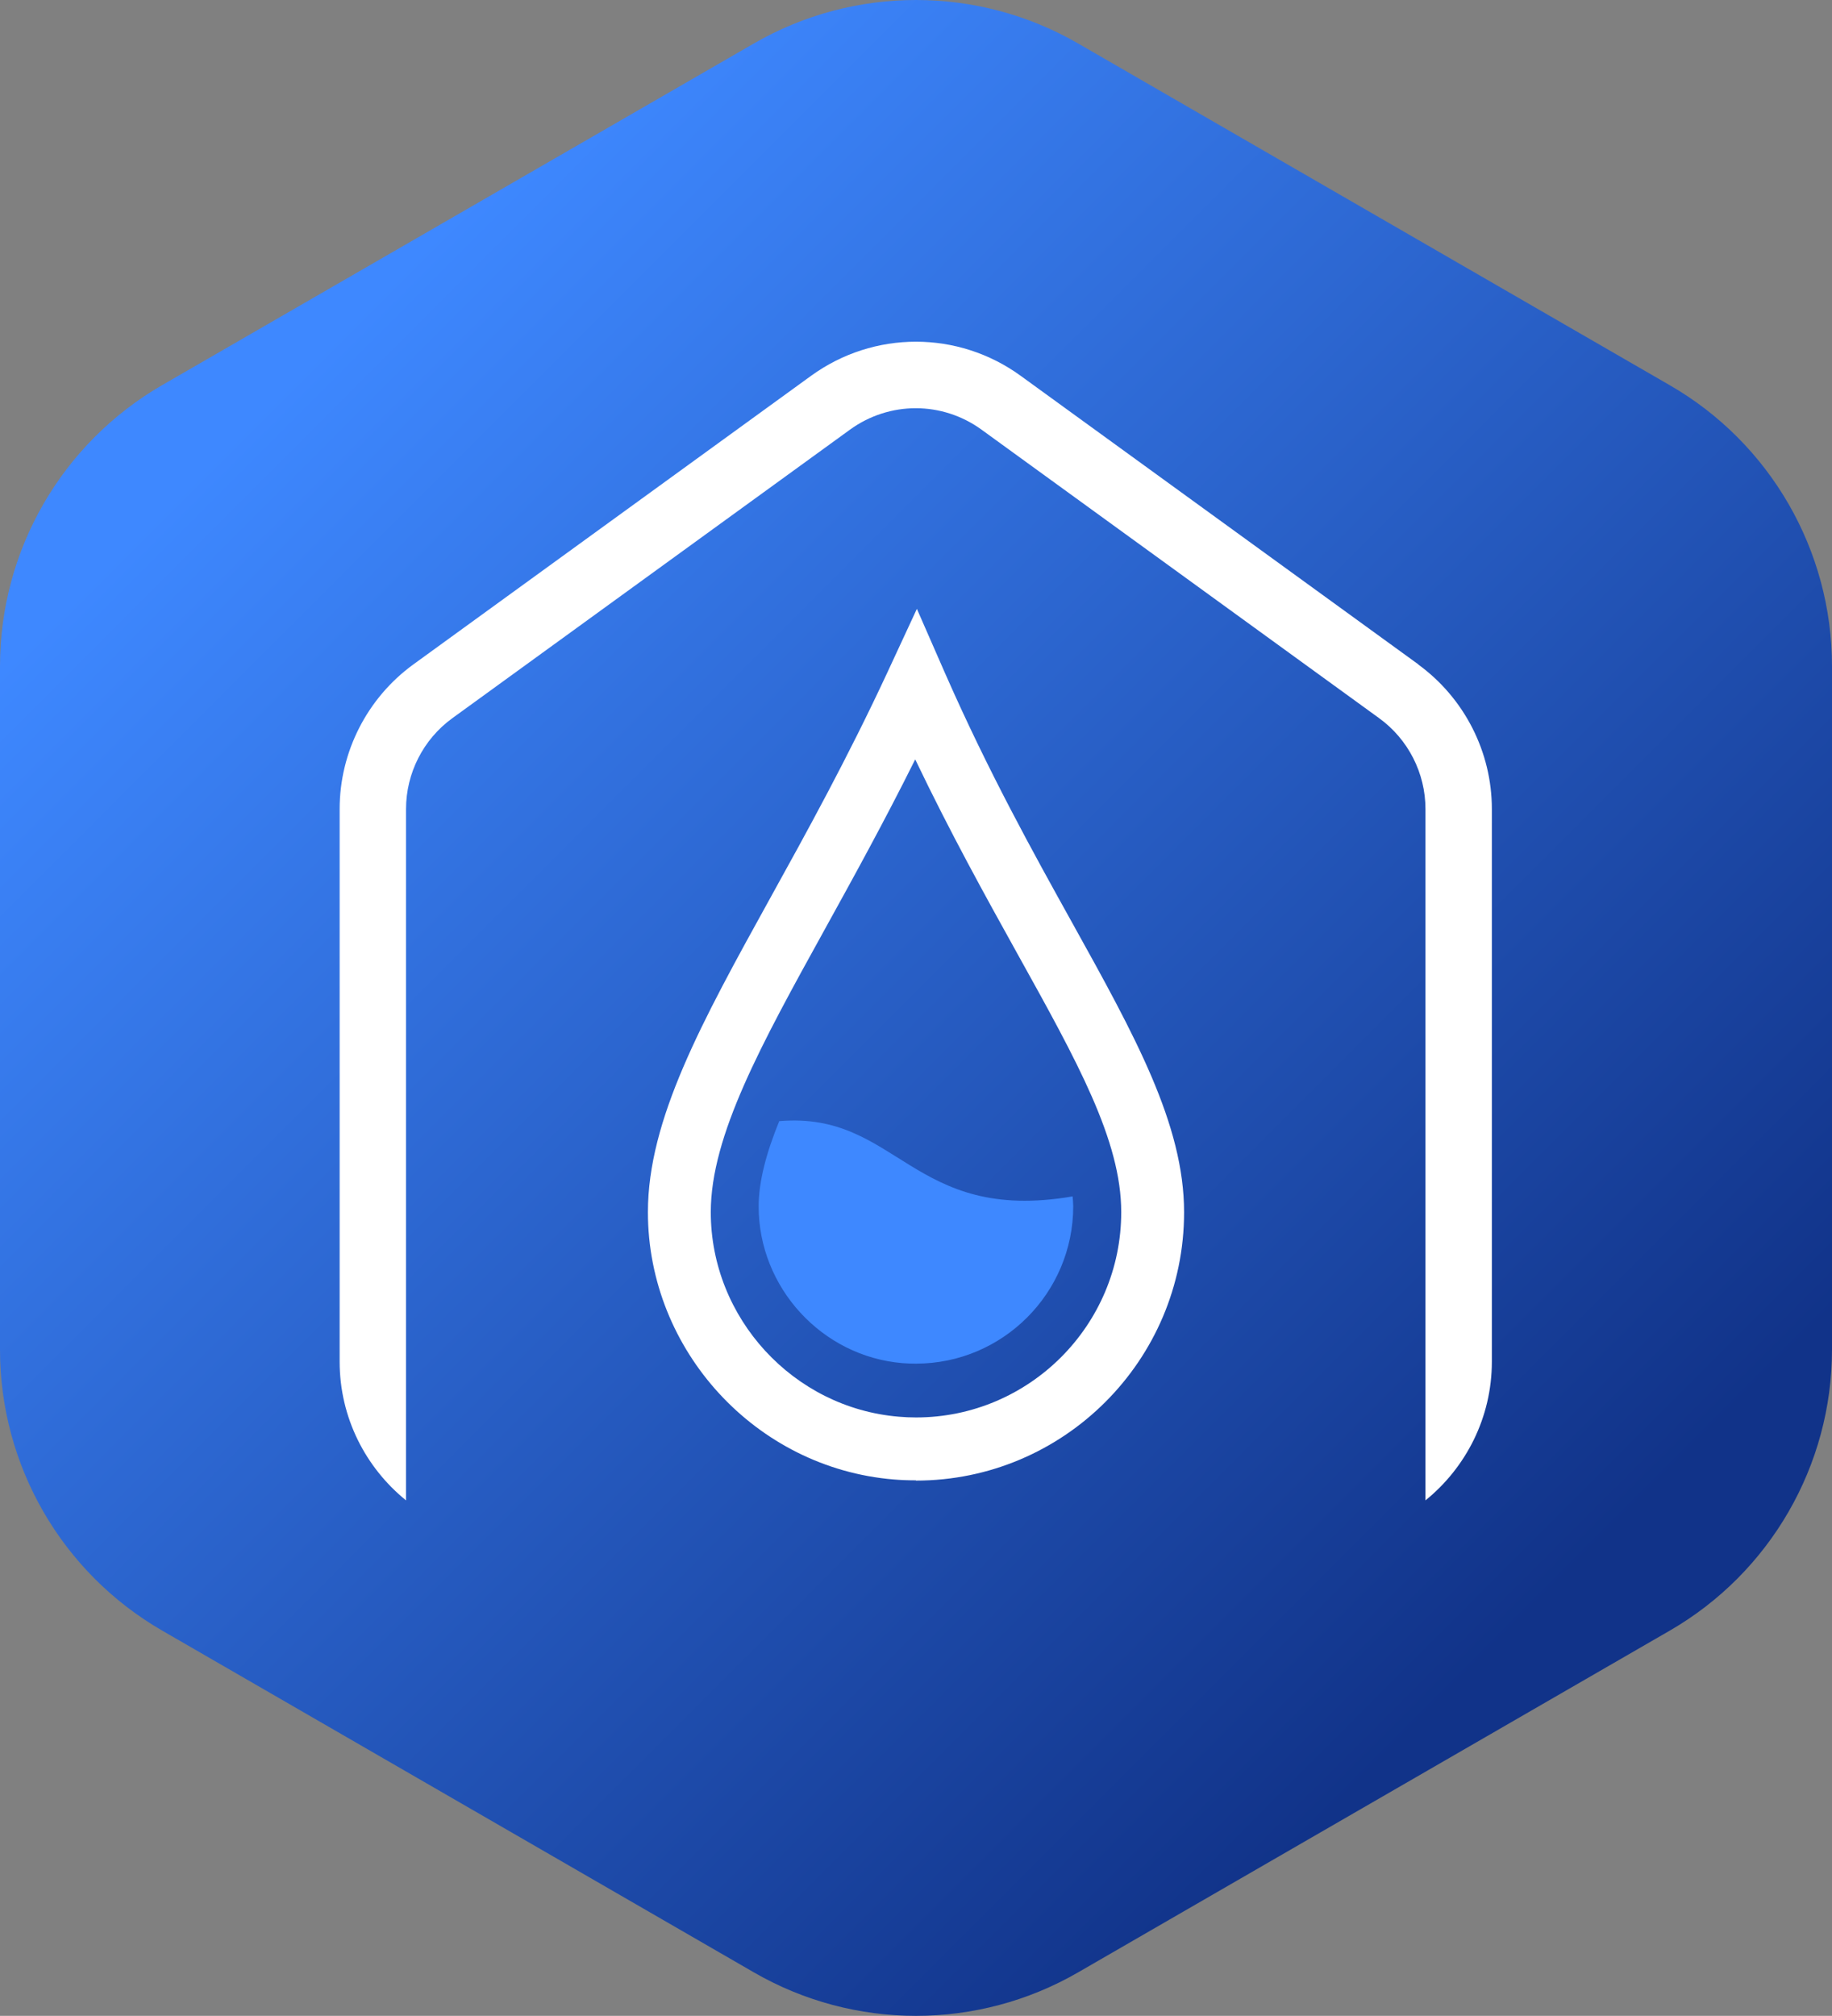 <?xml version="1.0" encoding="UTF-8"?><svg id="Layer_1" xmlns="http://www.w3.org/2000/svg" xmlns:xlink="http://www.w3.org/1999/xlink" viewBox="0 0 145.42 159.95"><rect x="0" y="0" width="145.42" height="159.95" fill="#808080" stroke="none"/><defs><style>.cls-1{fill:#fff;}.cls-2{fill:#3e88ff;}.cls-3{fill:url(#linear-gradient);}</style><linearGradient id="linear-gradient" x1="22.91" y1="30.18" x2="121.22" y2="128.49" gradientUnits="userSpaceOnUse"><stop offset="0" stop-color="#3e88ff"/><stop offset="1" stop-color="#113389"/></linearGradient></defs><path class="cls-3" d="M145.42,107.09v-54.23c0-9.2-4.91-17.7-12.87-22.29L85.58,3.45c-7.96-4.6-17.78-4.6-25.74,0L12.87,30.56C4.91,35.16,0,43.66,0,52.86v54.23C0,116.29,4.91,124.78,12.87,129.38l46.97,27.12c7.96,4.6,17.78,4.6,25.74,0l46.97-27.12c7.96-4.6,12.87-13.1,12.87-22.29Z"/><path class="cls-1" d="M112.59,52.72l-31.57-22.9c-4.97-3.61-11.66-3.61-16.64,0l-31.57,22.9c-3.66,2.66-5.85,6.94-5.85,11.47v43.85c0,4.44,2.06,8.41,5.27,11.01v-54.86c0-2.84,1.37-5.53,3.67-7.2l31.57-22.9c1.56-1.13,3.39-1.7,5.22-1.7s3.66.57,5.22,1.7l31.57,22.9c2.3,1.67,3.67,4.36,3.67,7.2v54.86c3.21-2.6,5.27-6.57,5.27-11.01v-43.85c0-4.53-2.19-8.81-5.85-11.47Z"/><path class="cls-2" d="M61.85,88.97c-1.02,2.49-1.63,4.79-1.63,6.75,0,6.44,5.02,11.91,11.42,12.44.35.03.71.04,1.06.04,6.89,0,12.49-5.6,12.49-12.49,0-.25-.03-.52-.05-.78-12.79,2.19-13.87-6.78-23.3-5.97Z"/><path class="cls-1" d="M72.71,117.46c-.59,0-1.19-.02-1.78-.07-10.94-.91-19.5-10.23-19.5-21.21,0-7.35,4.27-15.08,9.68-24.87,2.89-5.22,6.16-11.14,9.34-17.98l2.33-5.02,2.22,5.07c3.43,7.81,6.98,14.21,10.12,19.86,4.96,8.93,8.87,15.98,8.87,22.95,0,11.74-9.55,21.29-21.29,21.29ZM72.65,60.25c-2.48,4.98-4.94,9.43-7.17,13.47-5.06,9.16-9.06,16.39-9.06,22.46,0,8.41,6.55,15.53,14.92,16.23.45.04.91.06,1.37.06,8.98,0,16.29-7.31,16.29-16.29,0-5.68-3.46-11.9-8.25-20.52-2.52-4.54-5.3-9.55-8.1-15.4Z"/></svg>